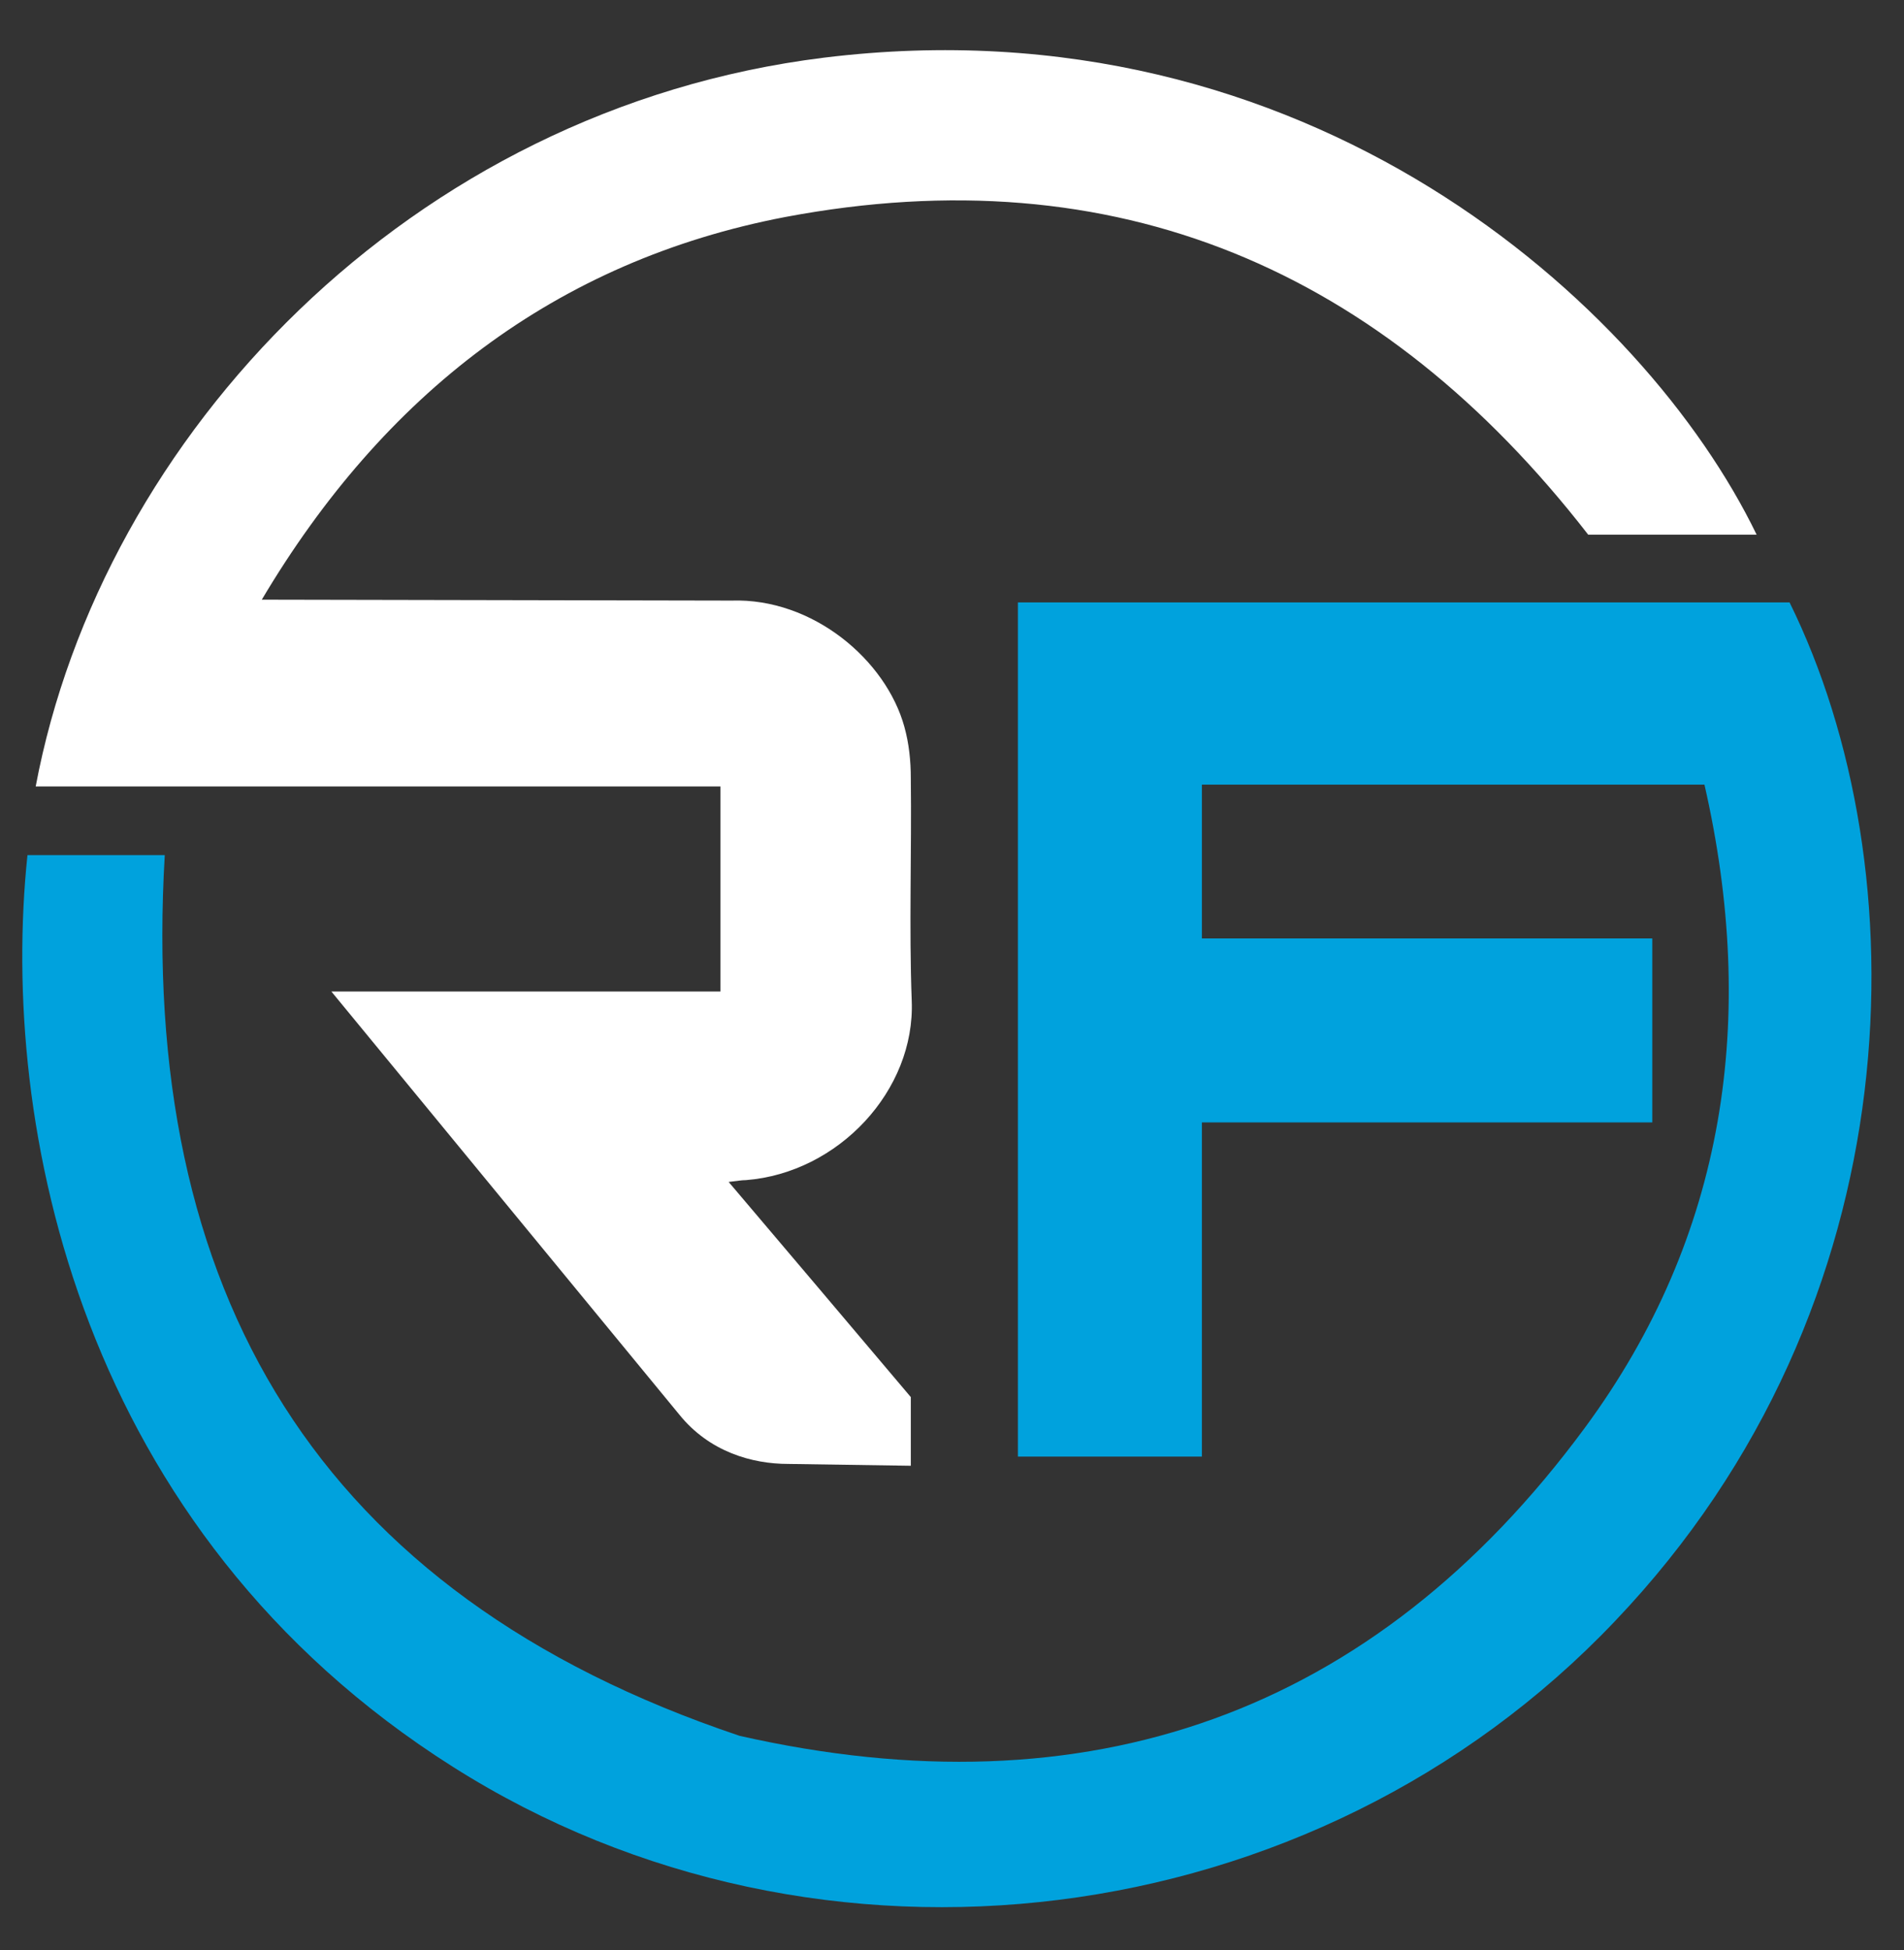 <?xml version="1.0" encoding="utf-8"?>
<!-- Generator: Adobe Illustrator 26.1.0, SVG Export Plug-In . SVG Version: 6.00 Build 0)  -->
<svg version="1.1" id="Calque_1" xmlns="http://www.w3.org/2000/svg" xmlns:xlink="http://www.w3.org/1999/xlink" x="0px" y="0px"
	 viewBox="0 0 208 213" style="enable-background:new 0 0 208 213;" xml:space="preserve">
<rect x="0" y="0" width="208" height="213" fill="#333333" stroke="none"/>
<style type="text/css">
	.st0{fill:#00A2DD;}
	.st1{fill:#FFFFFF;}
</style>
<g>
	<path class="st0" d="M111.1,65.8h84.4c14.2,28.8,14,76.6-19.1,111.3c-32.8,34.5-86.8,41.3-126.9,15.9C8.7,167.2-0.1,123,3,93.4h15
		c-2.8,47.7,16.6,80.7,62.8,96.2c38,8.6,69.2-2.3,92.3-33.6c15.5-21,18.9-44.9,13.1-70.3h-54.9v16.8h49.2v20.1h-49.2v36.5h-20.1
		V65.8z"/>
	<path class="st1" d="M86.1,159.9c-3.9,0-8.6-1.3-11.9-5.4l-38-46.2h42.5V85.9H3.9c7.2-38.3,40.9-74,86.1-79.6
		c52.8-6.5,89.7,26.9,101.9,52.1h-18.4C151,29.4,121.9,16.9,85.8,23.7c-25.1,4.8-43.9,19.4-57.2,41.8l51.3,0.1
		c8.9-0.3,16.9,6.5,18.9,13.8c0.5,1.8,0.7,3.7,0.7,5.6c0.1,8.1-0.2,16.2,0.1,24.3c0.4,9.8-8,18.8-18.1,19.6c-0.5,0-1,0.1-1.9,0.2
		c6.8,8,13.3,15.7,19.9,23.5l0,7.5L86.1,159.9z"/>
</g>
</svg>
